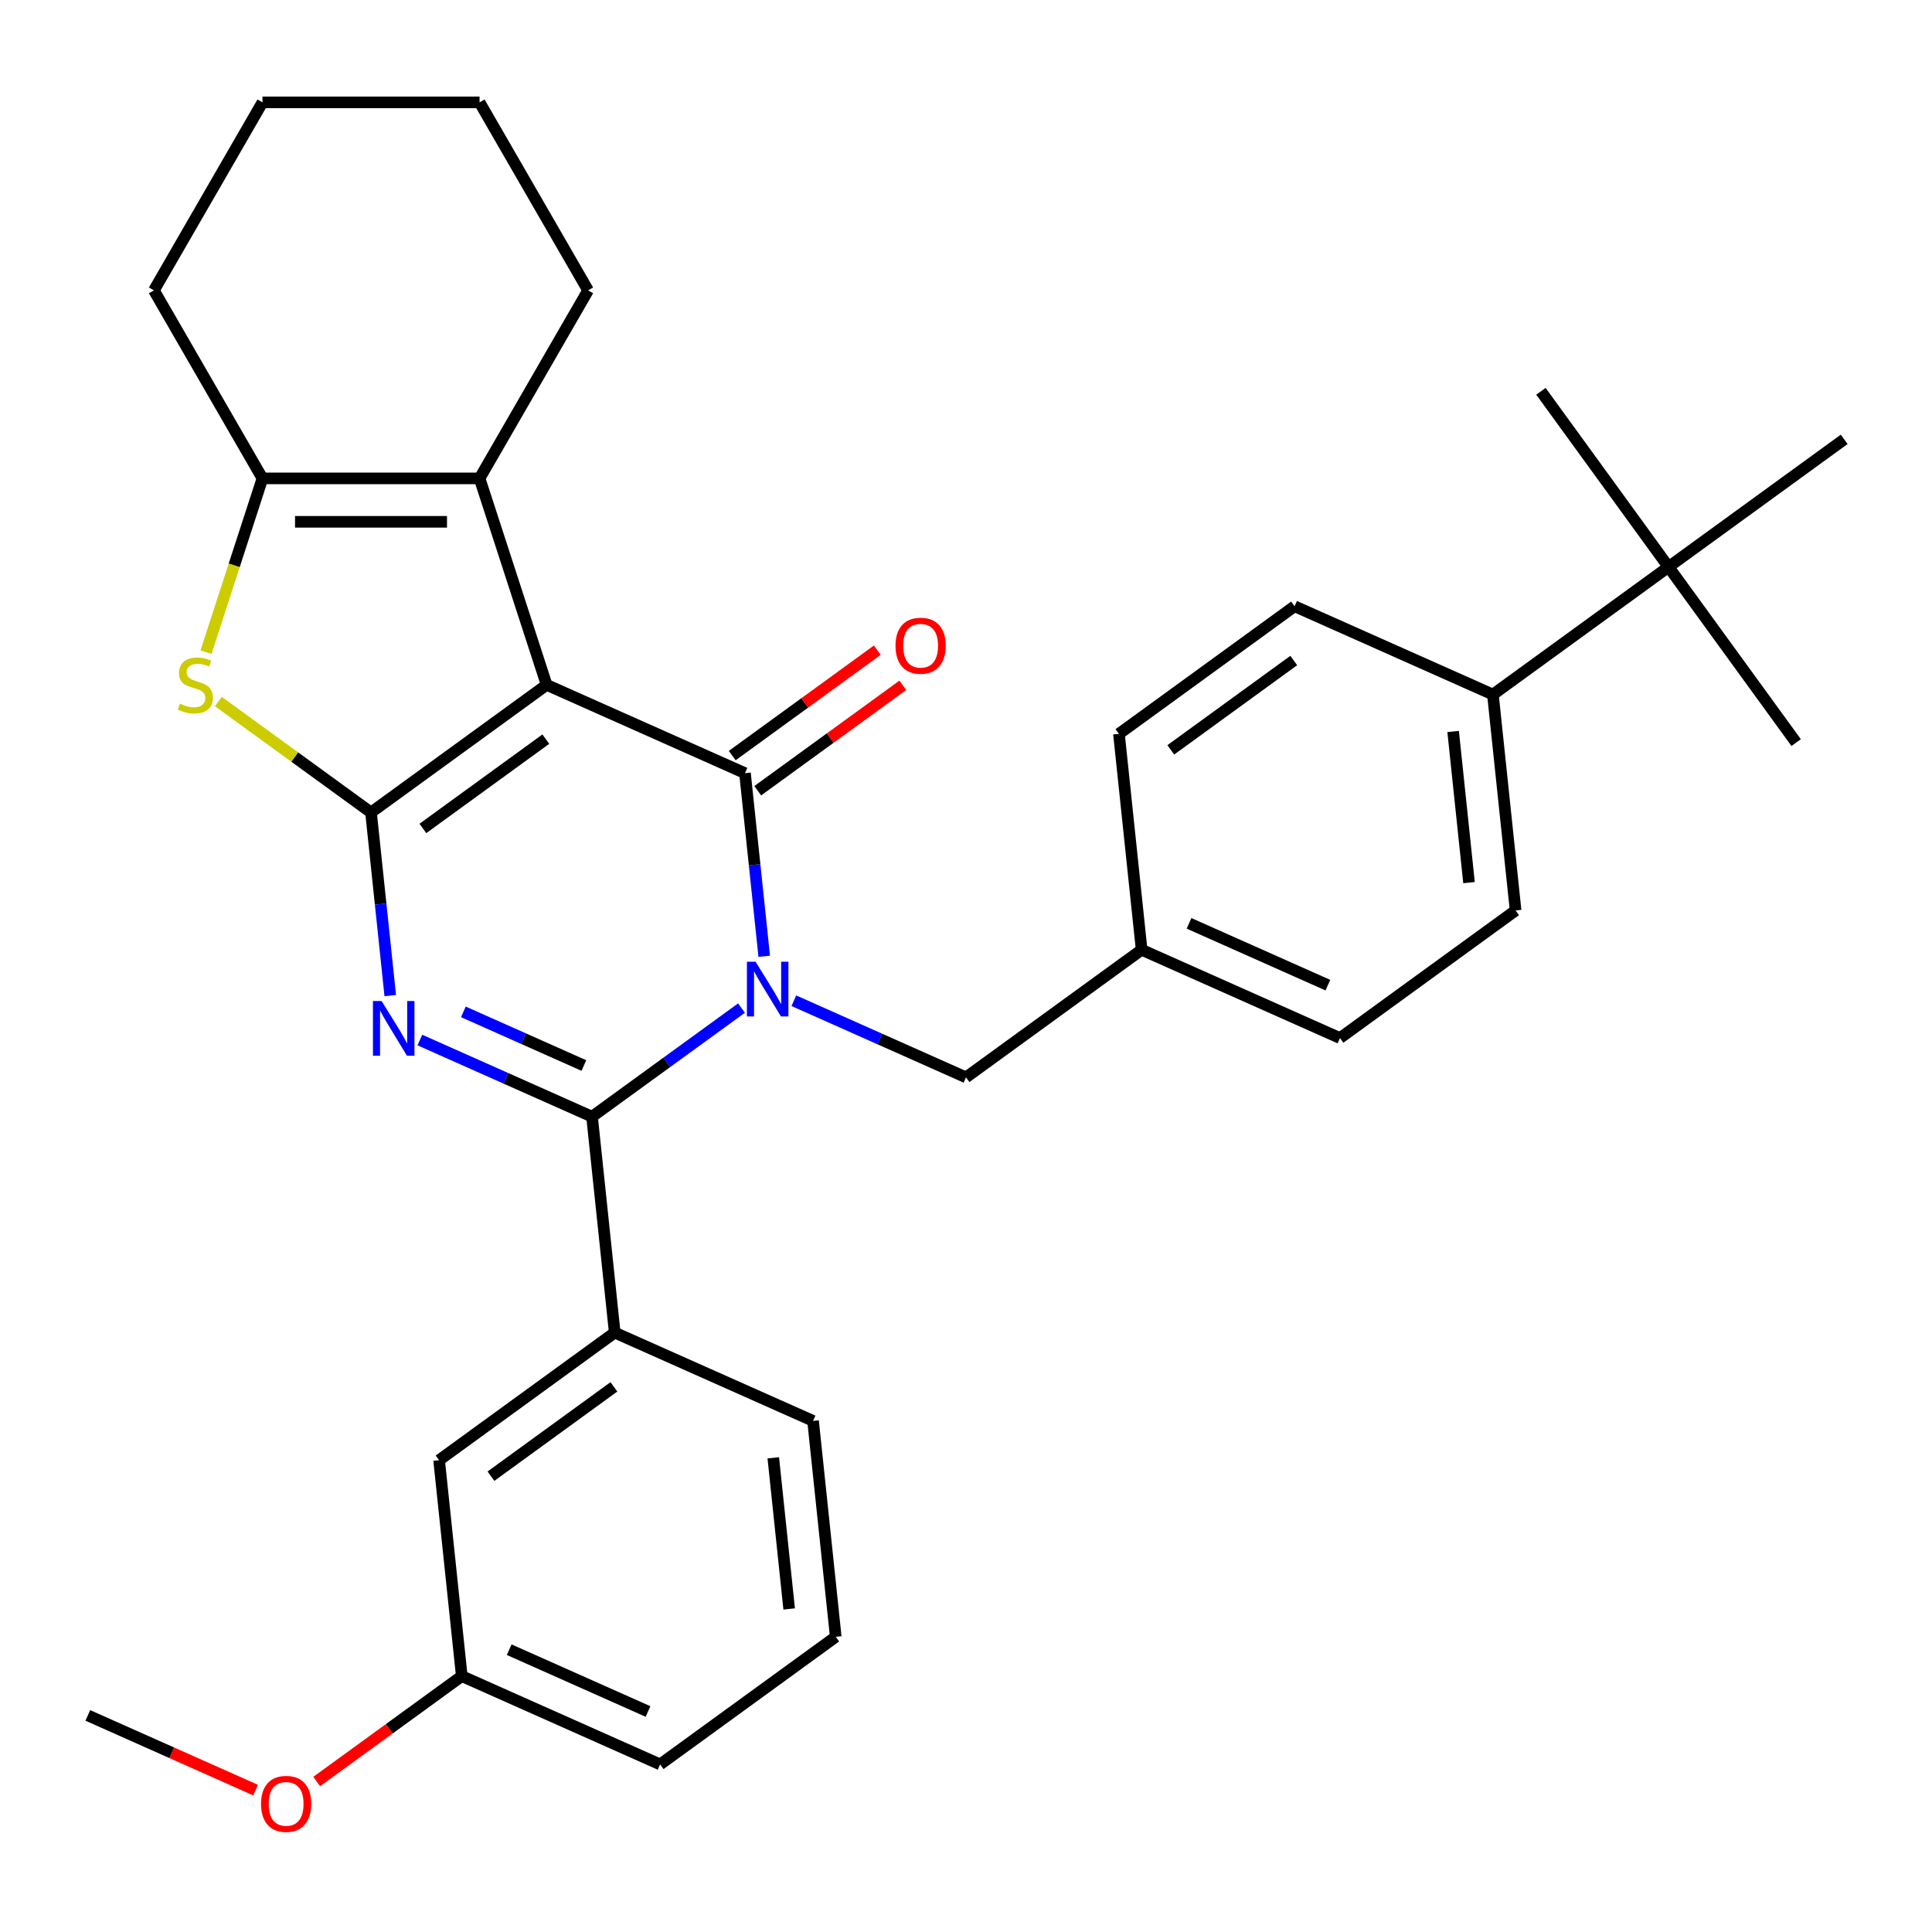 <?xml version='1.0' encoding='iso-8859-1'?>
<svg version='1.1' baseProfile='full'
              xmlns='http://www.w3.org/2000/svg'
                      xmlns:rdkit='http://www.rdkit.org/xml'
                      xmlns:xlink='http://www.w3.org/1999/xlink'
                  xml:space='preserve'
width='1000px' height='1000px' viewBox='0 0 1000 1000'>
<!-- END OF HEADER -->
<rect style='opacity:1.0;fill:#FFFFFF;stroke:none' width='1000' height='1000' x='0' y='0'> </rect>
<path class='bond-1' d='M 282.944,354.483 L 192.035,420.533' style='fill:none;fill-rule:evenodd;stroke:#000000;stroke-width:6px;stroke-linecap:butt;stroke-linejoin:miter;stroke-opacity:1' />
<path class='bond-1' d='M 282.518,382.572 L 218.881,428.807' style='fill:none;fill-rule:evenodd;stroke:#000000;stroke-width:6px;stroke-linecap:butt;stroke-linejoin:miter;stroke-opacity:1' />
<path class='bond-2' d='M 282.944,354.483 L 385.599,400.188' style='fill:none;fill-rule:evenodd;stroke:#000000;stroke-width:6px;stroke-linecap:butt;stroke-linejoin:miter;stroke-opacity:1' />
<path class='bond-6' d='M 282.944,354.483 L 248.22,247.613' style='fill:none;fill-rule:evenodd;stroke:#000000;stroke-width:6px;stroke-linecap:butt;stroke-linejoin:miter;stroke-opacity:1' />
<path class='bond-0' d='M 395.562,494.973 L 390.58,447.581' style='fill:none;fill-rule:evenodd;stroke:#0000FF;stroke-width:6px;stroke-linecap:butt;stroke-linejoin:miter;stroke-opacity:1' />
<path class='bond-0' d='M 390.58,447.581 L 385.599,400.188' style='fill:none;fill-rule:evenodd;stroke:#000000;stroke-width:6px;stroke-linecap:butt;stroke-linejoin:miter;stroke-opacity:1' />
<path class='bond-4' d='M 383.796,521.787 L 345.116,549.889' style='fill:none;fill-rule:evenodd;stroke:#0000FF;stroke-width:6px;stroke-linecap:butt;stroke-linejoin:miter;stroke-opacity:1' />
<path class='bond-4' d='M 345.116,549.889 L 306.436,577.992' style='fill:none;fill-rule:evenodd;stroke:#000000;stroke-width:6px;stroke-linecap:butt;stroke-linejoin:miter;stroke-opacity:1' />
<path class='bond-9' d='M 410.894,517.975 L 455.447,537.811' style='fill:none;fill-rule:evenodd;stroke:#0000FF;stroke-width:6px;stroke-linecap:butt;stroke-linejoin:miter;stroke-opacity:1' />
<path class='bond-9' d='M 455.447,537.811 L 500,557.647' style='fill:none;fill-rule:evenodd;stroke:#000000;stroke-width:6px;stroke-linecap:butt;stroke-linejoin:miter;stroke-opacity:1' />
<path class='bond-3' d='M 192.035,420.533 L 197.016,467.925' style='fill:none;fill-rule:evenodd;stroke:#000000;stroke-width:6px;stroke-linecap:butt;stroke-linejoin:miter;stroke-opacity:1' />
<path class='bond-3' d='M 197.016,467.925 L 201.997,515.318' style='fill:none;fill-rule:evenodd;stroke:#0000FF;stroke-width:6px;stroke-linecap:butt;stroke-linejoin:miter;stroke-opacity:1' />
<path class='bond-5' d='M 192.035,420.533 L 152.525,391.827' style='fill:none;fill-rule:evenodd;stroke:#000000;stroke-width:6px;stroke-linecap:butt;stroke-linejoin:miter;stroke-opacity:1' />
<path class='bond-5' d='M 152.525,391.827 L 113.015,363.121' style='fill:none;fill-rule:evenodd;stroke:#CCCC00;stroke-width:6px;stroke-linecap:butt;stroke-linejoin:miter;stroke-opacity:1' />
<path class='bond-10' d='M 392.204,409.279 L 429.754,381.997' style='fill:none;fill-rule:evenodd;stroke:#000000;stroke-width:6px;stroke-linecap:butt;stroke-linejoin:miter;stroke-opacity:1' />
<path class='bond-10' d='M 429.754,381.997 L 467.304,354.716' style='fill:none;fill-rule:evenodd;stroke:#FF0000;stroke-width:6px;stroke-linecap:butt;stroke-linejoin:miter;stroke-opacity:1' />
<path class='bond-10' d='M 378.994,391.097 L 416.544,363.816' style='fill:none;fill-rule:evenodd;stroke:#000000;stroke-width:6px;stroke-linecap:butt;stroke-linejoin:miter;stroke-opacity:1' />
<path class='bond-10' d='M 416.544,363.816 L 454.094,336.534' style='fill:none;fill-rule:evenodd;stroke:#FF0000;stroke-width:6px;stroke-linecap:butt;stroke-linejoin:miter;stroke-opacity:1' />
<path class='bond-33' d='M 217.33,538.319 L 261.883,558.156' style='fill:none;fill-rule:evenodd;stroke:#0000FF;stroke-width:6px;stroke-linecap:butt;stroke-linejoin:miter;stroke-opacity:1' />
<path class='bond-33' d='M 261.883,558.156 L 306.436,577.992' style='fill:none;fill-rule:evenodd;stroke:#000000;stroke-width:6px;stroke-linecap:butt;stroke-linejoin:miter;stroke-opacity:1' />
<path class='bond-33' d='M 239.837,523.739 L 271.024,537.625' style='fill:none;fill-rule:evenodd;stroke:#0000FF;stroke-width:6px;stroke-linecap:butt;stroke-linejoin:miter;stroke-opacity:1' />
<path class='bond-33' d='M 271.024,537.625 L 302.211,551.51' style='fill:none;fill-rule:evenodd;stroke:#000000;stroke-width:6px;stroke-linecap:butt;stroke-linejoin:miter;stroke-opacity:1' />
<path class='bond-8' d='M 306.436,577.992 L 318.182,689.746' style='fill:none;fill-rule:evenodd;stroke:#000000;stroke-width:6px;stroke-linecap:butt;stroke-linejoin:miter;stroke-opacity:1' />
<path class='bond-32' d='M 106.627,337.554 L 121.239,292.584' style='fill:none;fill-rule:evenodd;stroke:#CCCC00;stroke-width:6px;stroke-linecap:butt;stroke-linejoin:miter;stroke-opacity:1' />
<path class='bond-32' d='M 121.239,292.584 L 135.85,247.613' style='fill:none;fill-rule:evenodd;stroke:#000000;stroke-width:6px;stroke-linecap:butt;stroke-linejoin:miter;stroke-opacity:1' />
<path class='bond-7' d='M 248.22,247.613 L 135.85,247.613' style='fill:none;fill-rule:evenodd;stroke:#000000;stroke-width:6px;stroke-linecap:butt;stroke-linejoin:miter;stroke-opacity:1' />
<path class='bond-7' d='M 231.365,270.087 L 152.706,270.087' style='fill:none;fill-rule:evenodd;stroke:#000000;stroke-width:6px;stroke-linecap:butt;stroke-linejoin:miter;stroke-opacity:1' />
<path class='bond-18' d='M 248.22,247.613 L 304.405,150.298' style='fill:none;fill-rule:evenodd;stroke:#000000;stroke-width:6px;stroke-linecap:butt;stroke-linejoin:miter;stroke-opacity:1' />
<path class='bond-21' d='M 135.85,247.613 L 79.665,150.298' style='fill:none;fill-rule:evenodd;stroke:#000000;stroke-width:6px;stroke-linecap:butt;stroke-linejoin:miter;stroke-opacity:1' />
<path class='bond-13' d='M 318.182,689.746 L 227.273,755.795' style='fill:none;fill-rule:evenodd;stroke:#000000;stroke-width:6px;stroke-linecap:butt;stroke-linejoin:miter;stroke-opacity:1' />
<path class='bond-13' d='M 317.755,717.835 L 254.119,764.07' style='fill:none;fill-rule:evenodd;stroke:#000000;stroke-width:6px;stroke-linecap:butt;stroke-linejoin:miter;stroke-opacity:1' />
<path class='bond-22' d='M 318.182,689.746 L 420.837,735.451' style='fill:none;fill-rule:evenodd;stroke:#000000;stroke-width:6px;stroke-linecap:butt;stroke-linejoin:miter;stroke-opacity:1' />
<path class='bond-16' d='M 500,557.647 L 590.909,491.598' style='fill:none;fill-rule:evenodd;stroke:#000000;stroke-width:6px;stroke-linecap:butt;stroke-linejoin:miter;stroke-opacity:1' />
<path class='bond-11' d='M 863.636,293.45 L 772.727,359.499' style='fill:none;fill-rule:evenodd;stroke:#000000;stroke-width:6px;stroke-linecap:butt;stroke-linejoin:miter;stroke-opacity:1' />
<path class='bond-25' d='M 863.636,293.45 L 929.686,384.359' style='fill:none;fill-rule:evenodd;stroke:#000000;stroke-width:6px;stroke-linecap:butt;stroke-linejoin:miter;stroke-opacity:1' />
<path class='bond-26' d='M 863.636,293.45 L 797.587,202.541' style='fill:none;fill-rule:evenodd;stroke:#000000;stroke-width:6px;stroke-linecap:butt;stroke-linejoin:miter;stroke-opacity:1' />
<path class='bond-27' d='M 863.636,293.45 L 954.545,227.401' style='fill:none;fill-rule:evenodd;stroke:#000000;stroke-width:6px;stroke-linecap:butt;stroke-linejoin:miter;stroke-opacity:1' />
<path class='bond-12' d='M 772.727,359.499 L 784.473,471.254' style='fill:none;fill-rule:evenodd;stroke:#000000;stroke-width:6px;stroke-linecap:butt;stroke-linejoin:miter;stroke-opacity:1' />
<path class='bond-12' d='M 752.138,378.612 L 760.36,456.84' style='fill:none;fill-rule:evenodd;stroke:#000000;stroke-width:6px;stroke-linecap:butt;stroke-linejoin:miter;stroke-opacity:1' />
<path class='bond-35' d='M 772.727,359.499 L 670.072,313.794' style='fill:none;fill-rule:evenodd;stroke:#000000;stroke-width:6px;stroke-linecap:butt;stroke-linejoin:miter;stroke-opacity:1' />
<path class='bond-17' d='M 227.273,755.795 L 239.019,867.55' style='fill:none;fill-rule:evenodd;stroke:#000000;stroke-width:6px;stroke-linecap:butt;stroke-linejoin:miter;stroke-opacity:1' />
<path class='bond-14' d='M 784.473,471.254 L 693.564,537.303' style='fill:none;fill-rule:evenodd;stroke:#000000;stroke-width:6px;stroke-linecap:butt;stroke-linejoin:miter;stroke-opacity:1' />
<path class='bond-15' d='M 670.072,313.794 L 579.163,379.844' style='fill:none;fill-rule:evenodd;stroke:#000000;stroke-width:6px;stroke-linecap:butt;stroke-linejoin:miter;stroke-opacity:1' />
<path class='bond-15' d='M 669.646,341.884 L 606.009,388.118' style='fill:none;fill-rule:evenodd;stroke:#000000;stroke-width:6px;stroke-linecap:butt;stroke-linejoin:miter;stroke-opacity:1' />
<path class='bond-19' d='M 590.909,491.598 L 579.163,379.844' style='fill:none;fill-rule:evenodd;stroke:#000000;stroke-width:6px;stroke-linecap:butt;stroke-linejoin:miter;stroke-opacity:1' />
<path class='bond-20' d='M 590.909,491.598 L 693.564,537.303' style='fill:none;fill-rule:evenodd;stroke:#000000;stroke-width:6px;stroke-linecap:butt;stroke-linejoin:miter;stroke-opacity:1' />
<path class='bond-20' d='M 615.448,477.923 L 687.307,509.916' style='fill:none;fill-rule:evenodd;stroke:#000000;stroke-width:6px;stroke-linecap:butt;stroke-linejoin:miter;stroke-opacity:1' />
<path class='bond-23' d='M 239.019,867.55 L 201.469,894.831' style='fill:none;fill-rule:evenodd;stroke:#000000;stroke-width:6px;stroke-linecap:butt;stroke-linejoin:miter;stroke-opacity:1' />
<path class='bond-23' d='M 201.469,894.831 L 163.919,922.113' style='fill:none;fill-rule:evenodd;stroke:#FF0000;stroke-width:6px;stroke-linecap:butt;stroke-linejoin:miter;stroke-opacity:1' />
<path class='bond-36' d='M 239.019,867.55 L 341.674,913.254' style='fill:none;fill-rule:evenodd;stroke:#000000;stroke-width:6px;stroke-linecap:butt;stroke-linejoin:miter;stroke-opacity:1' />
<path class='bond-36' d='M 263.558,853.874 L 335.416,885.868' style='fill:none;fill-rule:evenodd;stroke:#000000;stroke-width:6px;stroke-linecap:butt;stroke-linejoin:miter;stroke-opacity:1' />
<path class='bond-30' d='M 304.405,150.298 L 248.22,52.983' style='fill:none;fill-rule:evenodd;stroke:#000000;stroke-width:6px;stroke-linecap:butt;stroke-linejoin:miter;stroke-opacity:1' />
<path class='bond-34' d='M 79.665,150.298 L 135.85,52.983' style='fill:none;fill-rule:evenodd;stroke:#000000;stroke-width:6px;stroke-linecap:butt;stroke-linejoin:miter;stroke-opacity:1' />
<path class='bond-24' d='M 420.837,735.451 L 432.583,847.205' style='fill:none;fill-rule:evenodd;stroke:#000000;stroke-width:6px;stroke-linecap:butt;stroke-linejoin:miter;stroke-opacity:1' />
<path class='bond-24' d='M 400.248,754.563 L 408.47,832.791' style='fill:none;fill-rule:evenodd;stroke:#000000;stroke-width:6px;stroke-linecap:butt;stroke-linejoin:miter;stroke-opacity:1' />
<path class='bond-29' d='M 132.3,926.56 L 88.877,907.227' style='fill:none;fill-rule:evenodd;stroke:#FF0000;stroke-width:6px;stroke-linecap:butt;stroke-linejoin:miter;stroke-opacity:1' />
<path class='bond-29' d='M 88.877,907.227 L 45.455,887.894' style='fill:none;fill-rule:evenodd;stroke:#000000;stroke-width:6px;stroke-linecap:butt;stroke-linejoin:miter;stroke-opacity:1' />
<path class='bond-28' d='M 432.583,847.205 L 341.674,913.254' style='fill:none;fill-rule:evenodd;stroke:#000000;stroke-width:6px;stroke-linecap:butt;stroke-linejoin:miter;stroke-opacity:1' />
<path class='bond-31' d='M 248.22,52.983 L 135.85,52.983' style='fill:none;fill-rule:evenodd;stroke:#000000;stroke-width:6px;stroke-linecap:butt;stroke-linejoin:miter;stroke-opacity:1' />
<path  class='atom-1' d='M 391.085 497.782
L 400.365 512.782
Q 401.285 514.262, 402.765 516.942
Q 404.245 519.622, 404.325 519.782
L 404.325 497.782
L 408.085 497.782
L 408.085 526.102
L 404.205 526.102
L 394.245 509.702
Q 393.085 507.782, 391.845 505.582
Q 390.645 503.382, 390.285 502.702
L 390.285 526.102
L 386.605 526.102
L 386.605 497.782
L 391.085 497.782
' fill='#0000FF'/>
<path  class='atom-4' d='M 197.521 518.127
L 206.801 533.127
Q 207.721 534.607, 209.201 537.287
Q 210.681 539.967, 210.761 540.127
L 210.761 518.127
L 214.521 518.127
L 214.521 546.447
L 210.641 546.447
L 200.681 530.047
Q 199.521 528.127, 198.281 525.927
Q 197.081 523.727, 196.721 523.047
L 196.721 546.447
L 193.041 546.447
L 193.041 518.127
L 197.521 518.127
' fill='#0000FF'/>
<path  class='atom-6' d='M 93.126 364.203
Q 93.446 364.323, 94.766 364.883
Q 96.086 365.443, 97.526 365.803
Q 99.006 366.123, 100.446 366.123
Q 103.126 366.123, 104.686 364.843
Q 106.246 363.523, 106.246 361.243
Q 106.246 359.683, 105.446 358.723
Q 104.686 357.763, 103.486 357.243
Q 102.286 356.723, 100.286 356.123
Q 97.766 355.363, 96.246 354.643
Q 94.766 353.923, 93.686 352.403
Q 92.646 350.883, 92.646 348.323
Q 92.646 344.763, 95.046 342.563
Q 97.486 340.363, 102.286 340.363
Q 105.566 340.363, 109.286 341.923
L 108.366 345.003
Q 104.966 343.603, 102.406 343.603
Q 99.646 343.603, 98.126 344.763
Q 96.606 345.883, 96.646 347.843
Q 96.646 349.363, 97.406 350.283
Q 98.206 351.203, 99.326 351.723
Q 100.486 352.243, 102.406 352.843
Q 104.966 353.643, 106.486 354.443
Q 108.006 355.243, 109.086 356.883
Q 110.206 358.483, 110.206 361.243
Q 110.206 365.163, 107.566 367.283
Q 104.966 369.363, 100.606 369.363
Q 98.086 369.363, 96.166 368.803
Q 94.286 368.283, 92.046 367.363
L 93.126 364.203
' fill='#CCCC00'/>
<path  class='atom-11' d='M 463.508 334.219
Q 463.508 327.419, 466.868 323.619
Q 470.228 319.819, 476.508 319.819
Q 482.788 319.819, 486.148 323.619
Q 489.508 327.419, 489.508 334.219
Q 489.508 341.099, 486.108 345.019
Q 482.708 348.899, 476.508 348.899
Q 470.268 348.899, 466.868 345.019
Q 463.508 341.139, 463.508 334.219
M 476.508 345.699
Q 480.828 345.699, 483.148 342.819
Q 485.508 339.899, 485.508 334.219
Q 485.508 328.659, 483.148 325.859
Q 480.828 323.019, 476.508 323.019
Q 472.188 323.019, 469.828 325.819
Q 467.508 328.619, 467.508 334.219
Q 467.508 339.939, 469.828 342.819
Q 472.188 345.699, 476.508 345.699
' fill='#FF0000'/>
<path  class='atom-24' d='M 135.109 933.679
Q 135.109 926.879, 138.469 923.079
Q 141.829 919.279, 148.109 919.279
Q 154.389 919.279, 157.749 923.079
Q 161.109 926.879, 161.109 933.679
Q 161.109 940.559, 157.709 944.479
Q 154.309 948.359, 148.109 948.359
Q 141.869 948.359, 138.469 944.479
Q 135.109 940.599, 135.109 933.679
M 148.109 945.159
Q 152.429 945.159, 154.749 942.279
Q 157.109 939.359, 157.109 933.679
Q 157.109 928.119, 154.749 925.319
Q 152.429 922.479, 148.109 922.479
Q 143.789 922.479, 141.429 925.279
Q 139.109 928.079, 139.109 933.679
Q 139.109 939.399, 141.429 942.279
Q 143.789 945.159, 148.109 945.159
' fill='#FF0000'/>
</svg>
